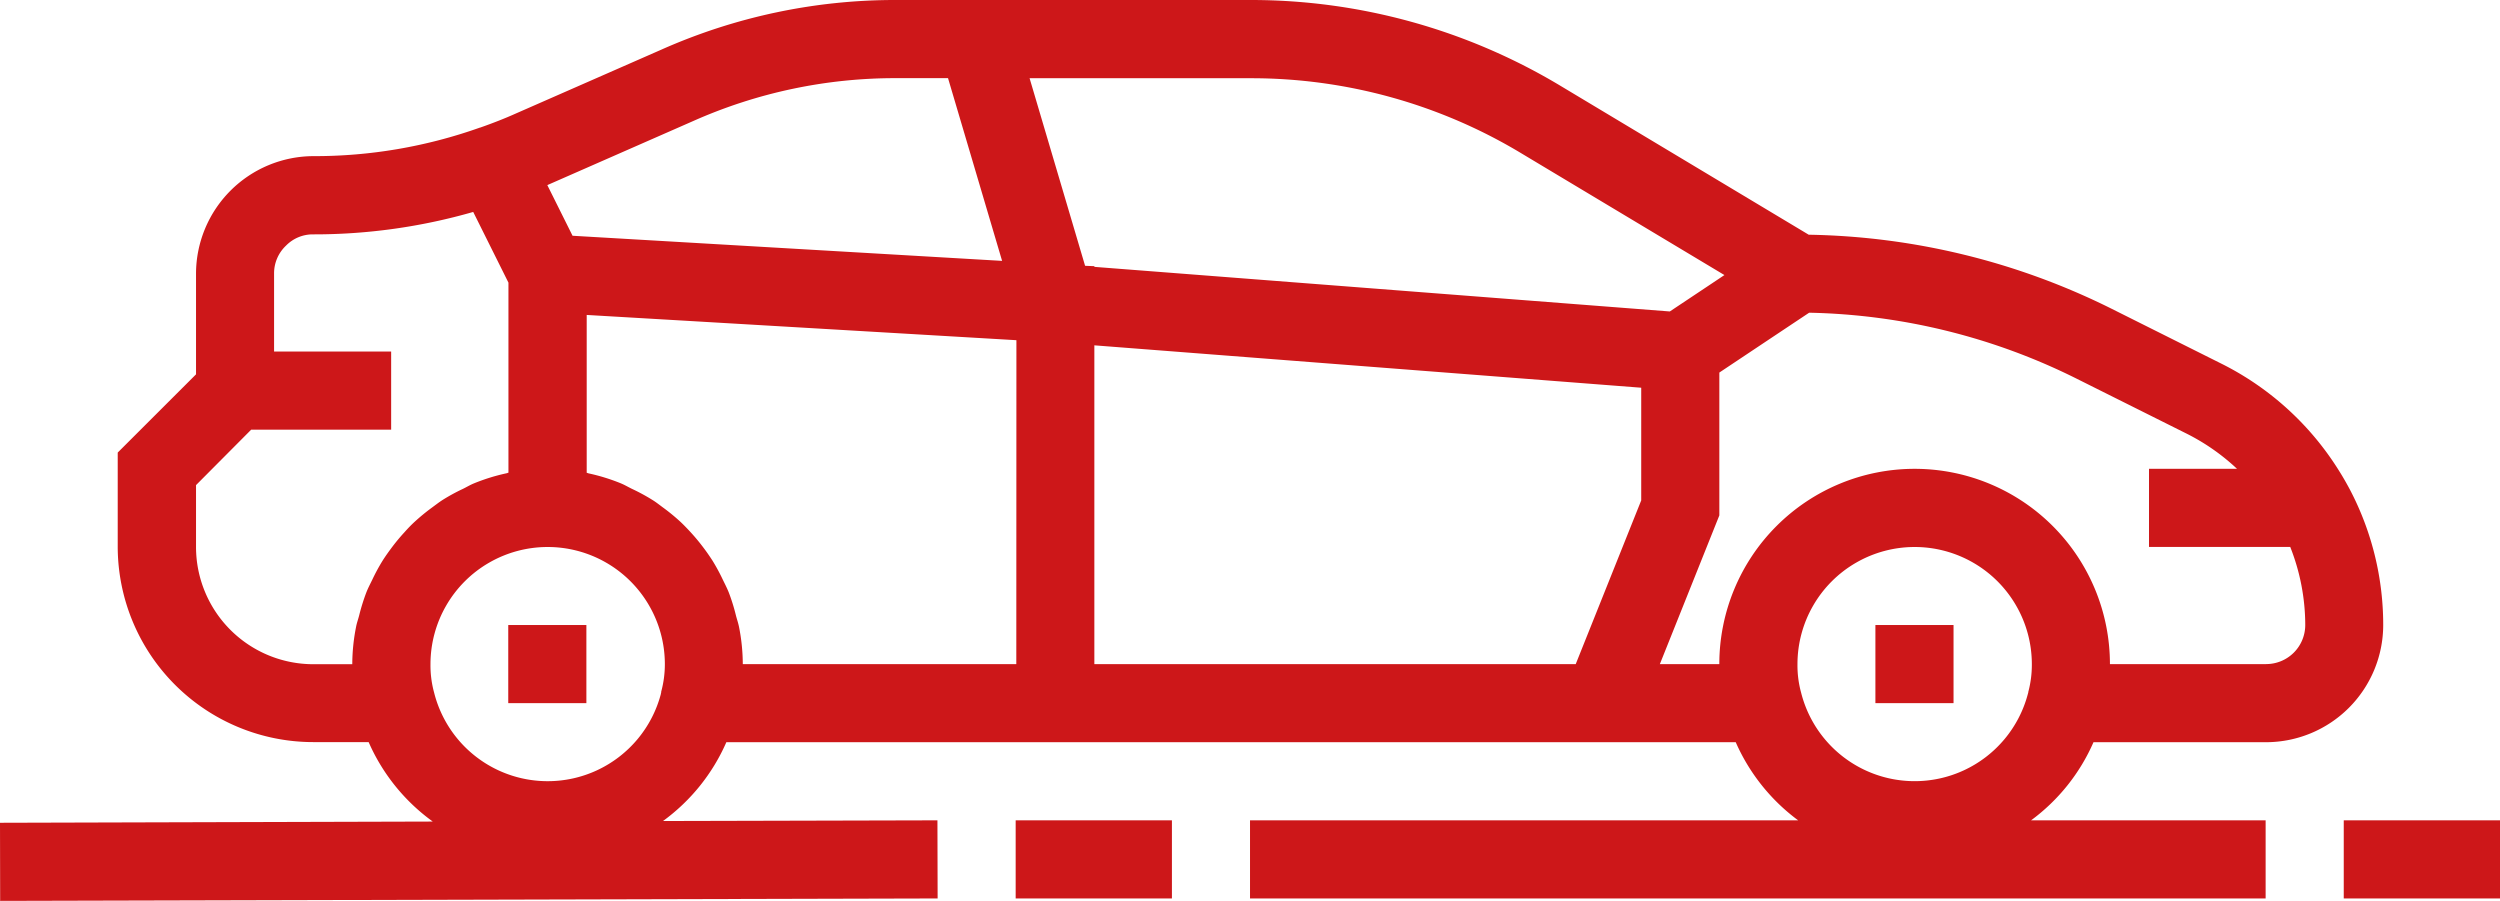 <svg xmlns="http://www.w3.org/2000/svg" width="93.953" height="33.857" viewBox="0 0 93.953 33.857"><defs><style>.a{fill:#cd1719;}</style></defs><g transform="translate(0 -163.752)"><g transform="translate(0 163.752)"><path class="a" d="M88.309,182.146c-.115-.216-.248-.451-.385-.669a10.991,10.991,0,0,0-4.423-4.049l-4.169-2.085a26.481,26.481,0,0,0-11.358-2.77l-9.313-5.586A22.6,22.6,0,0,0,47,163.752H33.7a21.611,21.611,0,0,0-8.855,1.87l-5.434,2.385c-.446.2-.9.377-1.365.54l-.009,0a18.556,18.556,0,0,1-6.27,1.073,4.426,4.426,0,0,0-4.4,4.4v3.8L4.424,180.76V184.3a7.353,7.353,0,0,0,7.343,7.341h2.087a7.289,7.289,0,0,0,2.41,2.986L0,194.673l.006,2.936,35.231-.092-.007-2.936-10.314.026a7.26,7.26,0,0,0,2.381-2.962H65.231a7.3,7.3,0,0,0,2.346,2.936h-20.6v2.936H85.145v-2.936H76.33a7.251,7.251,0,0,0,2.346-2.936h6.488a4.409,4.409,0,0,0,4.4-4.4A10.947,10.947,0,0,0,88.309,182.146Zm-67.7-11.455,5.426-2.383a18.683,18.683,0,0,1,7.666-1.619h1.927l2.032,6.867-10.4-.608-5.743-.336-.226-.454-.722-1.449ZM15.2,183.755a7.156,7.156,0,0,0-.511.62c-.107.144-.21.289-.307.442a7.178,7.178,0,0,0-.393.725c-.076.156-.156.308-.22.47a7.516,7.516,0,0,0-.272.872c-.038.145-.09.285-.117.435a7.281,7.281,0,0,0-.141,1.395H11.767a4.409,4.409,0,0,1-4.4-4.4v-2.331L9.439,179.9H14.7v-2.936H10.3v-2.936a1.43,1.43,0,0,1,.449-1.045,1.405,1.405,0,0,1,1.019-.423,21.625,21.625,0,0,0,6.016-.843l1.324,2.657v7.142h0c-.026.006-.05.018-.076.023a7.3,7.3,0,0,0-1.223.38c-.139.057-.267.134-.4.2a7.068,7.068,0,0,0-.782.426c-.145.094-.279.2-.417.3a7.659,7.659,0,0,0-.631.52C15.44,183.493,15.318,183.622,15.2,183.755Zm9.65,6c0,.018-.006.037-.012.056l0,.016a4.4,4.4,0,0,1-8.523-.044,3.874,3.874,0,0,1-.137-1.07,4.4,4.4,0,1,1,8.808,0A3.928,3.928,0,0,1,24.847,189.753Zm13.344-1.044H27.915a7.282,7.282,0,0,0-.141-1.395c-.029-.148-.079-.288-.117-.435a7.162,7.162,0,0,0-.272-.872c-.065-.161-.144-.314-.22-.47a7.347,7.347,0,0,0-.393-.725c-.1-.153-.2-.3-.307-.442a7.623,7.623,0,0,0-.511-.619c-.122-.132-.244-.26-.374-.383a7.438,7.438,0,0,0-.631-.521c-.138-.1-.272-.21-.417-.3a7.2,7.2,0,0,0-.784-.426c-.135-.066-.263-.142-.4-.2a7.3,7.3,0,0,0-1.223-.38c-.026-.006-.05-.018-.076-.023h0v-5.932l3.513.206,12.636.743Zm2.585-14.97-2.086-7.049H47A19.661,19.661,0,0,1,57.151,169.5l7.655,4.589-.512.342-1.54,1.026-21.626-1.676v-.026Zm20.9,8.817-2.462,6.154H41.127V176.73l20.552,1.593Zm14.546,7.206c0,.013,0,.025-.007.038l-.01.035a4.4,4.4,0,0,1-8.52-.054,3.874,3.874,0,0,1-.137-1.07,4.4,4.4,0,1,1,8.808,0A3.929,3.929,0,0,1,76.224,189.762Zm8.941-1.053H79.294a7.34,7.34,0,0,0-14.68,0H62.379l2.236-5.59v-5.368l1.995-1.33,1.38-.919a23.533,23.533,0,0,1,10.032,2.469l4.169,2.083a8.013,8.013,0,0,1,1.879,1.315H80.762v2.936H86.07a8.007,8.007,0,0,1,.564,2.936A1.469,1.469,0,0,1,85.166,188.709Z" transform="translate(0 -163.752)"/></g><g transform="translate(38.17 194.581)"><rect class="a" width="5.872" height="2.936"/></g><g transform="translate(88.081 194.581)"><rect class="a" width="5.872" height="2.936"/></g><g transform="translate(70.48 187.241)"><rect class="a" width="2.936" height="2.936"/></g><g transform="translate(19.101 187.241)"><rect class="a" width="2.936" height="2.936"/></g></g></svg>